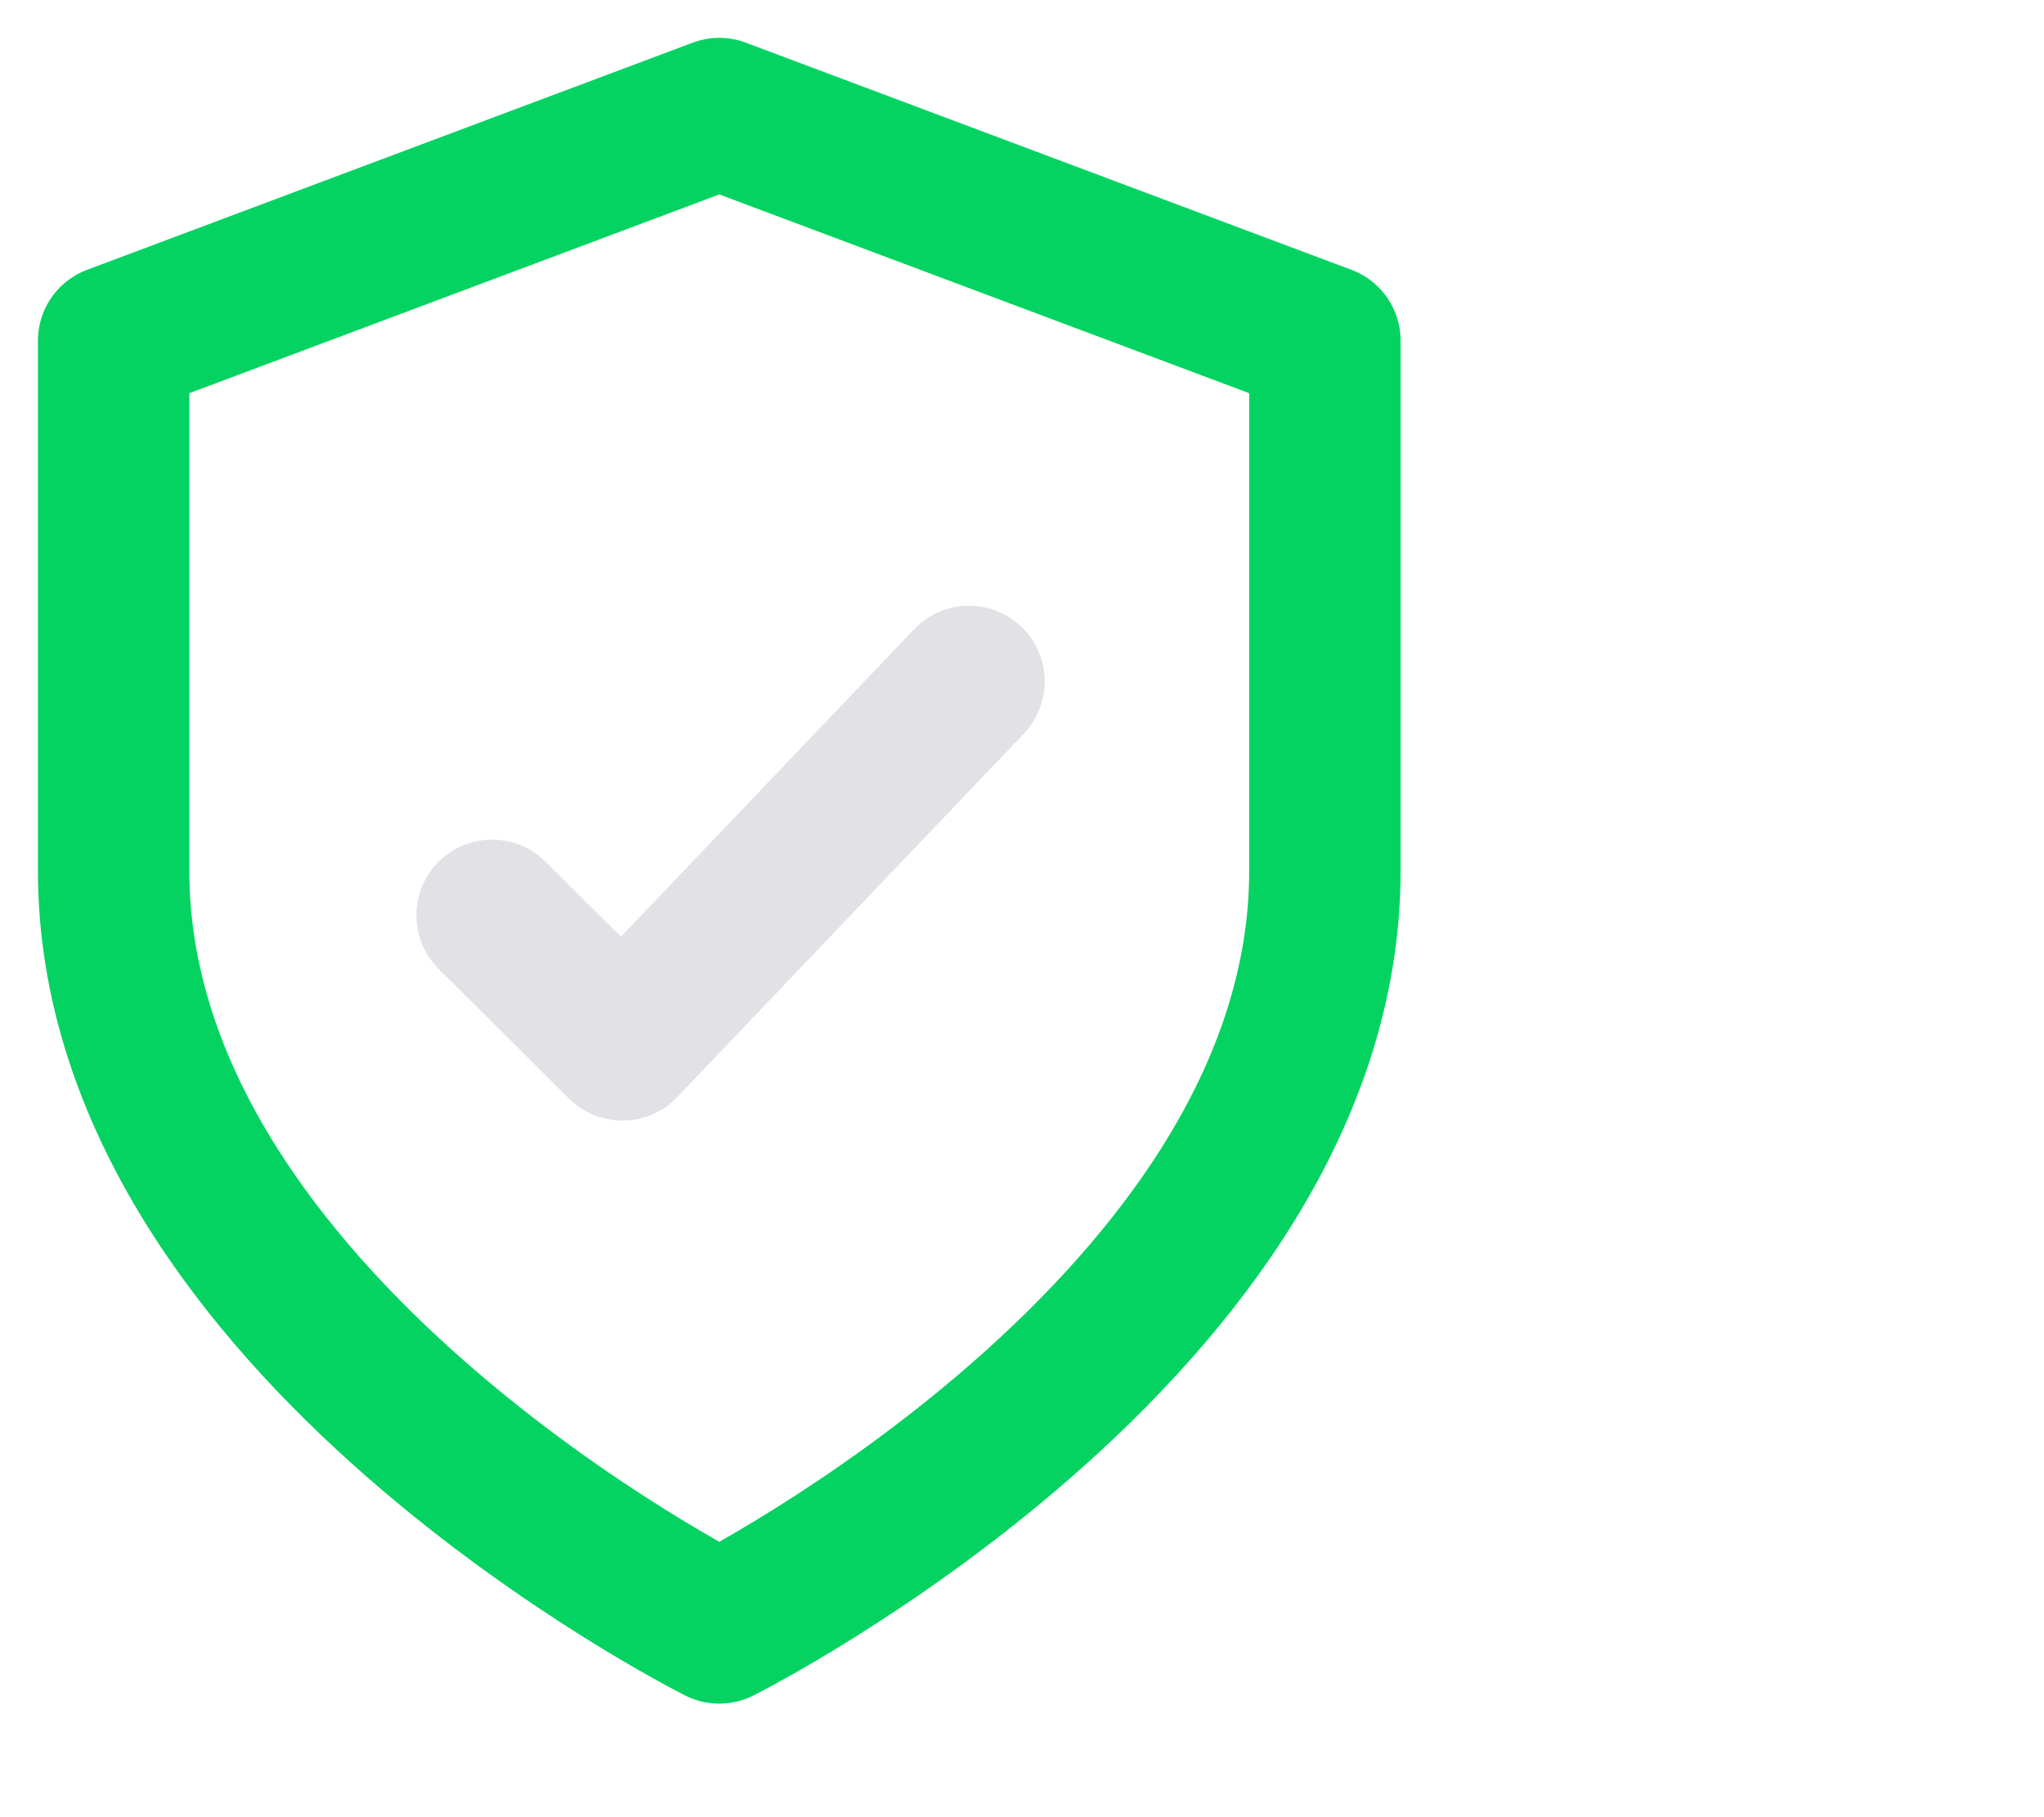 <svg width="27" height="24" viewBox="0 0 27 24" fill="none" xmlns="http://www.w3.org/2000/svg">
<path d="M9.501 21.5C9.501 21.5 17.501 17.5 17.501 11.5V4.5L9.501 1.5L1.501 4.5V11.5C1.501 17.5 9.501 21.5 9.501 21.5Z" stroke="#04D361" stroke-width="2" stroke-linecap="round" stroke-linejoin="round"/>
<path d="M12.8 9L8.221 13.8L6.5 12.089" stroke="#E1E1E6" stroke-width="2" stroke-linecap="round" stroke-linejoin="round"/>
</svg>